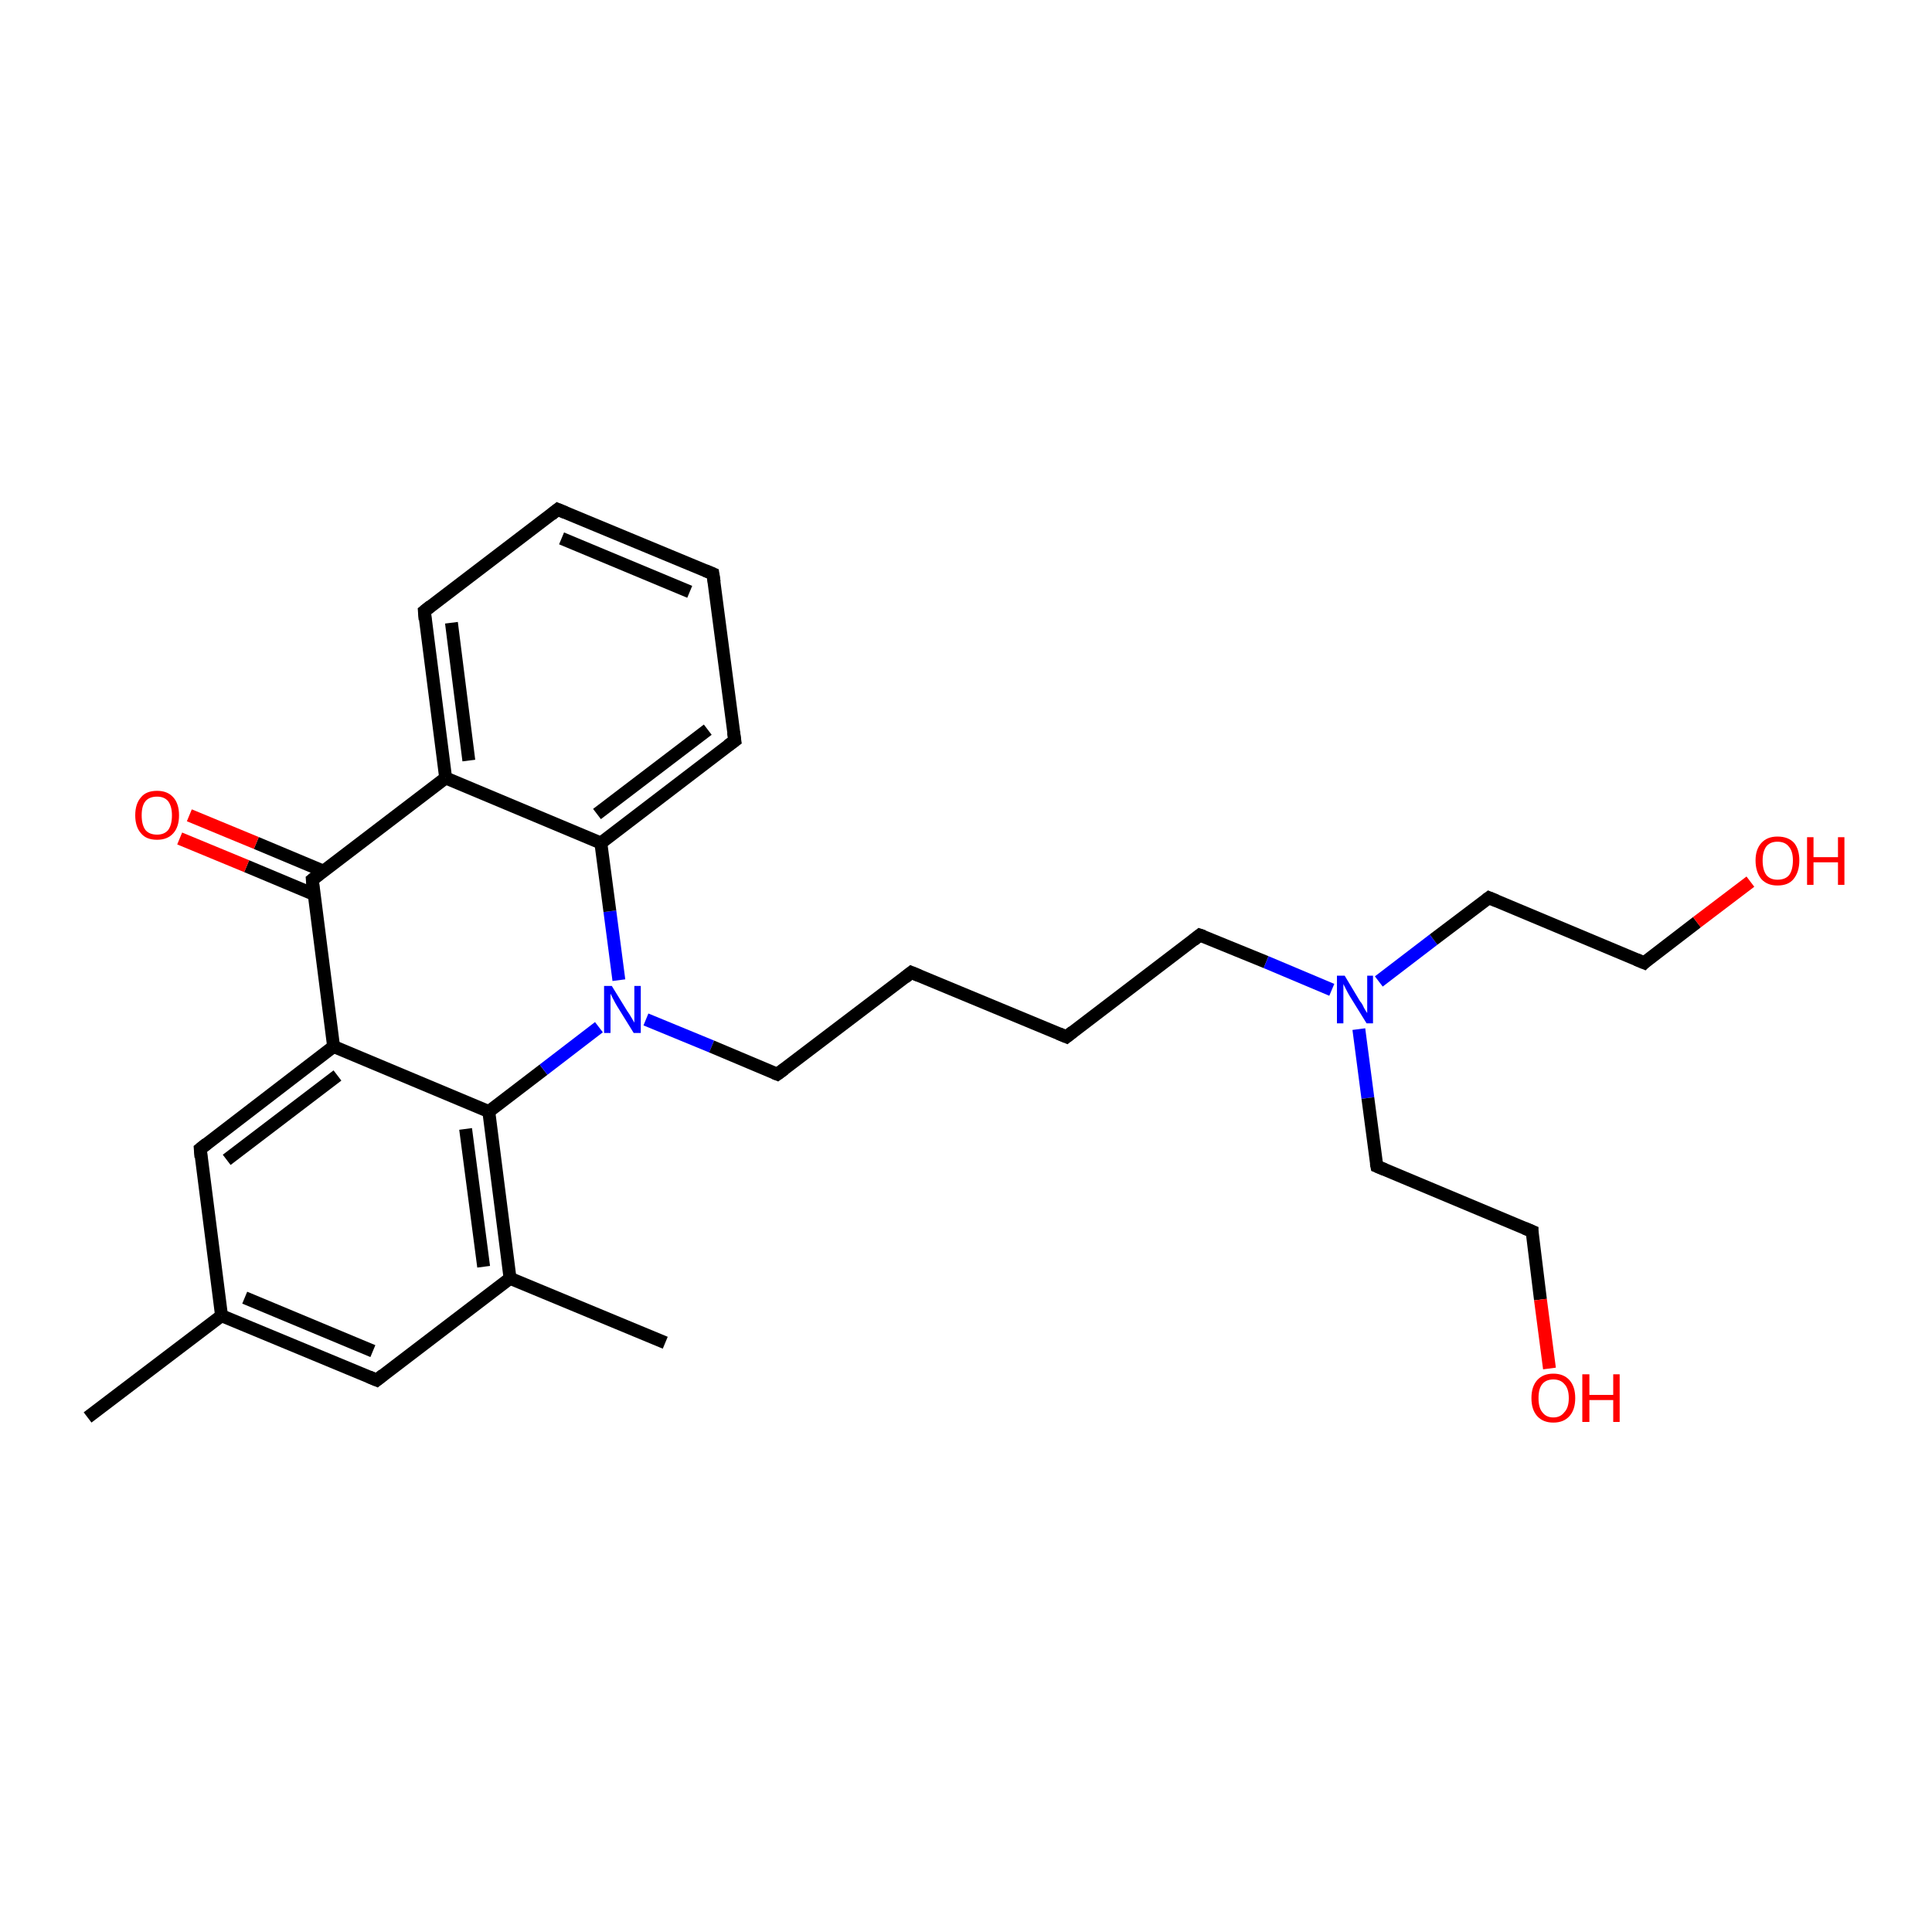 <?xml version='1.0' encoding='iso-8859-1'?>
<svg version='1.1' baseProfile='full'
              xmlns='http://www.w3.org/2000/svg'
                      xmlns:rdkit='http://www.rdkit.org/xml'
                      xmlns:xlink='http://www.w3.org/1999/xlink'
                  xml:space='preserve'
width='300px' height='300px' viewBox='0 0 300 300'>
<!-- END OF HEADER -->
<rect style='opacity:1.0;fill:#FFFFFF;stroke:none' width='300.0' height='300.0' x='0.0' y='0.0'> </rect>
<path class='bond-0 atom-0 atom-1' d='M 13.6,220.1 L 34.4,204.3' style='fill:none;fill-rule:evenodd;stroke:#000000;stroke-width:2.0px;stroke-linecap:butt;stroke-linejoin:miter;stroke-opacity:1' />
<path class='bond-1 atom-1 atom-2' d='M 34.4,204.3 L 58.5,214.3' style='fill:none;fill-rule:evenodd;stroke:#000000;stroke-width:2.0px;stroke-linecap:butt;stroke-linejoin:miter;stroke-opacity:1' />
<path class='bond-1 atom-1 atom-2' d='M 38.0,201.5 L 57.9,209.8' style='fill:none;fill-rule:evenodd;stroke:#000000;stroke-width:2.0px;stroke-linecap:butt;stroke-linejoin:miter;stroke-opacity:1' />
<path class='bond-2 atom-2 atom-3' d='M 58.5,214.3 L 79.2,198.5' style='fill:none;fill-rule:evenodd;stroke:#000000;stroke-width:2.0px;stroke-linecap:butt;stroke-linejoin:miter;stroke-opacity:1' />
<path class='bond-3 atom-3 atom-4' d='M 79.2,198.5 L 103.3,208.5' style='fill:none;fill-rule:evenodd;stroke:#000000;stroke-width:2.0px;stroke-linecap:butt;stroke-linejoin:miter;stroke-opacity:1' />
<path class='bond-4 atom-3 atom-5' d='M 79.2,198.5 L 75.9,172.6' style='fill:none;fill-rule:evenodd;stroke:#000000;stroke-width:2.0px;stroke-linecap:butt;stroke-linejoin:miter;stroke-opacity:1' />
<path class='bond-4 atom-3 atom-5' d='M 75.1,196.7 L 72.3,175.3' style='fill:none;fill-rule:evenodd;stroke:#000000;stroke-width:2.0px;stroke-linecap:butt;stroke-linejoin:miter;stroke-opacity:1' />
<path class='bond-5 atom-5 atom-6' d='M 75.9,172.6 L 84.4,166.1' style='fill:none;fill-rule:evenodd;stroke:#000000;stroke-width:2.0px;stroke-linecap:butt;stroke-linejoin:miter;stroke-opacity:1' />
<path class='bond-5 atom-5 atom-6' d='M 84.4,166.1 L 93.0,159.5' style='fill:none;fill-rule:evenodd;stroke:#0000FF;stroke-width:2.0px;stroke-linecap:butt;stroke-linejoin:miter;stroke-opacity:1' />
<path class='bond-6 atom-6 atom-7' d='M 100.3,158.3 L 110.5,162.5' style='fill:none;fill-rule:evenodd;stroke:#0000FF;stroke-width:2.0px;stroke-linecap:butt;stroke-linejoin:miter;stroke-opacity:1' />
<path class='bond-6 atom-6 atom-7' d='M 110.5,162.5 L 120.7,166.8' style='fill:none;fill-rule:evenodd;stroke:#000000;stroke-width:2.0px;stroke-linecap:butt;stroke-linejoin:miter;stroke-opacity:1' />
<path class='bond-7 atom-7 atom-8' d='M 120.7,166.8 L 141.5,151.0' style='fill:none;fill-rule:evenodd;stroke:#000000;stroke-width:2.0px;stroke-linecap:butt;stroke-linejoin:miter;stroke-opacity:1' />
<path class='bond-8 atom-8 atom-9' d='M 141.5,151.0 L 165.6,161.0' style='fill:none;fill-rule:evenodd;stroke:#000000;stroke-width:2.0px;stroke-linecap:butt;stroke-linejoin:miter;stroke-opacity:1' />
<path class='bond-9 atom-9 atom-10' d='M 165.6,161.0 L 186.3,145.2' style='fill:none;fill-rule:evenodd;stroke:#000000;stroke-width:2.0px;stroke-linecap:butt;stroke-linejoin:miter;stroke-opacity:1' />
<path class='bond-10 atom-10 atom-11' d='M 186.3,145.2 L 196.6,149.4' style='fill:none;fill-rule:evenodd;stroke:#000000;stroke-width:2.0px;stroke-linecap:butt;stroke-linejoin:miter;stroke-opacity:1' />
<path class='bond-10 atom-10 atom-11' d='M 196.6,149.4 L 206.8,153.7' style='fill:none;fill-rule:evenodd;stroke:#0000FF;stroke-width:2.0px;stroke-linecap:butt;stroke-linejoin:miter;stroke-opacity:1' />
<path class='bond-11 atom-11 atom-12' d='M 214.1,152.4 L 222.6,145.9' style='fill:none;fill-rule:evenodd;stroke:#0000FF;stroke-width:2.0px;stroke-linecap:butt;stroke-linejoin:miter;stroke-opacity:1' />
<path class='bond-11 atom-11 atom-12' d='M 222.6,145.9 L 231.2,139.4' style='fill:none;fill-rule:evenodd;stroke:#000000;stroke-width:2.0px;stroke-linecap:butt;stroke-linejoin:miter;stroke-opacity:1' />
<path class='bond-12 atom-12 atom-13' d='M 231.2,139.4 L 255.3,149.5' style='fill:none;fill-rule:evenodd;stroke:#000000;stroke-width:2.0px;stroke-linecap:butt;stroke-linejoin:miter;stroke-opacity:1' />
<path class='bond-13 atom-13 atom-14' d='M 255.3,149.5 L 263.5,143.2' style='fill:none;fill-rule:evenodd;stroke:#000000;stroke-width:2.0px;stroke-linecap:butt;stroke-linejoin:miter;stroke-opacity:1' />
<path class='bond-13 atom-13 atom-14' d='M 263.5,143.2 L 271.8,136.9' style='fill:none;fill-rule:evenodd;stroke:#FF0000;stroke-width:2.0px;stroke-linecap:butt;stroke-linejoin:miter;stroke-opacity:1' />
<path class='bond-14 atom-11 atom-15' d='M 211.0,159.8 L 212.4,170.5' style='fill:none;fill-rule:evenodd;stroke:#0000FF;stroke-width:2.0px;stroke-linecap:butt;stroke-linejoin:miter;stroke-opacity:1' />
<path class='bond-14 atom-11 atom-15' d='M 212.4,170.5 L 213.8,181.1' style='fill:none;fill-rule:evenodd;stroke:#000000;stroke-width:2.0px;stroke-linecap:butt;stroke-linejoin:miter;stroke-opacity:1' />
<path class='bond-15 atom-15 atom-16' d='M 213.8,181.1 L 237.9,191.2' style='fill:none;fill-rule:evenodd;stroke:#000000;stroke-width:2.0px;stroke-linecap:butt;stroke-linejoin:miter;stroke-opacity:1' />
<path class='bond-16 atom-16 atom-17' d='M 237.9,191.2 L 239.2,201.8' style='fill:none;fill-rule:evenodd;stroke:#000000;stroke-width:2.0px;stroke-linecap:butt;stroke-linejoin:miter;stroke-opacity:1' />
<path class='bond-16 atom-16 atom-17' d='M 239.2,201.8 L 240.6,212.5' style='fill:none;fill-rule:evenodd;stroke:#FF0000;stroke-width:2.0px;stroke-linecap:butt;stroke-linejoin:miter;stroke-opacity:1' />
<path class='bond-17 atom-6 atom-18' d='M 96.1,152.2 L 94.7,141.5' style='fill:none;fill-rule:evenodd;stroke:#0000FF;stroke-width:2.0px;stroke-linecap:butt;stroke-linejoin:miter;stroke-opacity:1' />
<path class='bond-17 atom-6 atom-18' d='M 94.7,141.5 L 93.3,130.9' style='fill:none;fill-rule:evenodd;stroke:#000000;stroke-width:2.0px;stroke-linecap:butt;stroke-linejoin:miter;stroke-opacity:1' />
<path class='bond-18 atom-18 atom-19' d='M 93.3,130.9 L 114.1,115.0' style='fill:none;fill-rule:evenodd;stroke:#000000;stroke-width:2.0px;stroke-linecap:butt;stroke-linejoin:miter;stroke-opacity:1' />
<path class='bond-18 atom-18 atom-19' d='M 92.7,126.4 L 109.9,113.3' style='fill:none;fill-rule:evenodd;stroke:#000000;stroke-width:2.0px;stroke-linecap:butt;stroke-linejoin:miter;stroke-opacity:1' />
<path class='bond-19 atom-19 atom-20' d='M 114.1,115.0 L 110.7,89.1' style='fill:none;fill-rule:evenodd;stroke:#000000;stroke-width:2.0px;stroke-linecap:butt;stroke-linejoin:miter;stroke-opacity:1' />
<path class='bond-20 atom-20 atom-21' d='M 110.7,89.1 L 86.6,79.1' style='fill:none;fill-rule:evenodd;stroke:#000000;stroke-width:2.0px;stroke-linecap:butt;stroke-linejoin:miter;stroke-opacity:1' />
<path class='bond-20 atom-20 atom-21' d='M 107.1,91.9 L 87.2,83.6' style='fill:none;fill-rule:evenodd;stroke:#000000;stroke-width:2.0px;stroke-linecap:butt;stroke-linejoin:miter;stroke-opacity:1' />
<path class='bond-21 atom-21 atom-22' d='M 86.6,79.1 L 65.9,94.9' style='fill:none;fill-rule:evenodd;stroke:#000000;stroke-width:2.0px;stroke-linecap:butt;stroke-linejoin:miter;stroke-opacity:1' />
<path class='bond-22 atom-22 atom-23' d='M 65.9,94.9 L 69.2,120.8' style='fill:none;fill-rule:evenodd;stroke:#000000;stroke-width:2.0px;stroke-linecap:butt;stroke-linejoin:miter;stroke-opacity:1' />
<path class='bond-22 atom-22 atom-23' d='M 70.1,96.7 L 72.8,118.1' style='fill:none;fill-rule:evenodd;stroke:#000000;stroke-width:2.0px;stroke-linecap:butt;stroke-linejoin:miter;stroke-opacity:1' />
<path class='bond-23 atom-23 atom-24' d='M 69.2,120.8 L 48.5,136.6' style='fill:none;fill-rule:evenodd;stroke:#000000;stroke-width:2.0px;stroke-linecap:butt;stroke-linejoin:miter;stroke-opacity:1' />
<path class='bond-24 atom-24 atom-25' d='M 50.3,135.3 L 39.8,130.9' style='fill:none;fill-rule:evenodd;stroke:#000000;stroke-width:2.0px;stroke-linecap:butt;stroke-linejoin:miter;stroke-opacity:1' />
<path class='bond-24 atom-24 atom-25' d='M 39.8,130.9 L 29.4,126.6' style='fill:none;fill-rule:evenodd;stroke:#FF0000;stroke-width:2.0px;stroke-linecap:butt;stroke-linejoin:miter;stroke-opacity:1' />
<path class='bond-24 atom-24 atom-25' d='M 48.8,138.9 L 38.3,134.5' style='fill:none;fill-rule:evenodd;stroke:#000000;stroke-width:2.0px;stroke-linecap:butt;stroke-linejoin:miter;stroke-opacity:1' />
<path class='bond-24 atom-24 atom-25' d='M 38.3,134.5 L 27.9,130.2' style='fill:none;fill-rule:evenodd;stroke:#FF0000;stroke-width:2.0px;stroke-linecap:butt;stroke-linejoin:miter;stroke-opacity:1' />
<path class='bond-25 atom-24 atom-26' d='M 48.5,136.6 L 51.8,162.5' style='fill:none;fill-rule:evenodd;stroke:#000000;stroke-width:2.0px;stroke-linecap:butt;stroke-linejoin:miter;stroke-opacity:1' />
<path class='bond-26 atom-26 atom-27' d='M 51.8,162.5 L 31.1,178.4' style='fill:none;fill-rule:evenodd;stroke:#000000;stroke-width:2.0px;stroke-linecap:butt;stroke-linejoin:miter;stroke-opacity:1' />
<path class='bond-26 atom-26 atom-27' d='M 52.4,167.0 L 35.2,180.1' style='fill:none;fill-rule:evenodd;stroke:#000000;stroke-width:2.0px;stroke-linecap:butt;stroke-linejoin:miter;stroke-opacity:1' />
<path class='bond-27 atom-27 atom-1' d='M 31.1,178.4 L 34.4,204.3' style='fill:none;fill-rule:evenodd;stroke:#000000;stroke-width:2.0px;stroke-linecap:butt;stroke-linejoin:miter;stroke-opacity:1' />
<path class='bond-28 atom-26 atom-5' d='M 51.8,162.5 L 75.9,172.6' style='fill:none;fill-rule:evenodd;stroke:#000000;stroke-width:2.0px;stroke-linecap:butt;stroke-linejoin:miter;stroke-opacity:1' />
<path class='bond-29 atom-23 atom-18' d='M 69.2,120.8 L 93.3,130.9' style='fill:none;fill-rule:evenodd;stroke:#000000;stroke-width:2.0px;stroke-linecap:butt;stroke-linejoin:miter;stroke-opacity:1' />
<path d='M 57.3,213.8 L 58.5,214.3 L 59.5,213.5' style='fill:none;stroke:#000000;stroke-width:2.0px;stroke-linecap:butt;stroke-linejoin:miter;stroke-opacity:1;' />
<path d='M 120.2,166.6 L 120.7,166.8 L 121.8,166.0' style='fill:none;stroke:#000000;stroke-width:2.0px;stroke-linecap:butt;stroke-linejoin:miter;stroke-opacity:1;' />
<path d='M 140.5,151.8 L 141.5,151.0 L 142.7,151.5' style='fill:none;stroke:#000000;stroke-width:2.0px;stroke-linecap:butt;stroke-linejoin:miter;stroke-opacity:1;' />
<path d='M 164.4,160.5 L 165.6,161.0 L 166.6,160.2' style='fill:none;stroke:#000000;stroke-width:2.0px;stroke-linecap:butt;stroke-linejoin:miter;stroke-opacity:1;' />
<path d='M 185.3,146.0 L 186.3,145.2 L 186.9,145.4' style='fill:none;stroke:#000000;stroke-width:2.0px;stroke-linecap:butt;stroke-linejoin:miter;stroke-opacity:1;' />
<path d='M 230.8,139.7 L 231.2,139.4 L 232.4,139.9' style='fill:none;stroke:#000000;stroke-width:2.0px;stroke-linecap:butt;stroke-linejoin:miter;stroke-opacity:1;' />
<path d='M 254.1,149.0 L 255.3,149.5 L 255.7,149.1' style='fill:none;stroke:#000000;stroke-width:2.0px;stroke-linecap:butt;stroke-linejoin:miter;stroke-opacity:1;' />
<path d='M 213.7,180.6 L 213.8,181.1 L 215.0,181.6' style='fill:none;stroke:#000000;stroke-width:2.0px;stroke-linecap:butt;stroke-linejoin:miter;stroke-opacity:1;' />
<path d='M 236.7,190.7 L 237.9,191.2 L 237.9,191.7' style='fill:none;stroke:#000000;stroke-width:2.0px;stroke-linecap:butt;stroke-linejoin:miter;stroke-opacity:1;' />
<path d='M 113.0,115.8 L 114.1,115.0 L 113.9,113.7' style='fill:none;stroke:#000000;stroke-width:2.0px;stroke-linecap:butt;stroke-linejoin:miter;stroke-opacity:1;' />
<path d='M 110.9,90.4 L 110.7,89.1 L 109.5,88.6' style='fill:none;stroke:#000000;stroke-width:2.0px;stroke-linecap:butt;stroke-linejoin:miter;stroke-opacity:1;' />
<path d='M 87.8,79.6 L 86.6,79.1 L 85.6,79.9' style='fill:none;stroke:#000000;stroke-width:2.0px;stroke-linecap:butt;stroke-linejoin:miter;stroke-opacity:1;' />
<path d='M 66.9,94.1 L 65.9,94.9 L 66.0,96.2' style='fill:none;stroke:#000000;stroke-width:2.0px;stroke-linecap:butt;stroke-linejoin:miter;stroke-opacity:1;' />
<path d='M 49.5,135.8 L 48.5,136.6 L 48.6,137.9' style='fill:none;stroke:#000000;stroke-width:2.0px;stroke-linecap:butt;stroke-linejoin:miter;stroke-opacity:1;' />
<path d='M 32.1,177.6 L 31.1,178.4 L 31.2,179.7' style='fill:none;stroke:#000000;stroke-width:2.0px;stroke-linecap:butt;stroke-linejoin:miter;stroke-opacity:1;' />
<path class='atom-6' d='M 95.0 153.1
L 97.4 157.0
Q 97.7 157.4, 98.1 158.1
Q 98.5 158.8, 98.5 158.8
L 98.5 153.1
L 99.5 153.1
L 99.5 160.4
L 98.4 160.4
L 95.8 156.2
Q 95.5 155.7, 95.2 155.1
Q 94.9 154.5, 94.8 154.3
L 94.8 160.4
L 93.8 160.4
L 93.8 153.1
L 95.0 153.1
' fill='#0000FF'/>
<path class='atom-11' d='M 208.8 151.5
L 211.2 155.5
Q 211.5 155.8, 211.8 156.5
Q 212.2 157.2, 212.3 157.3
L 212.3 151.5
L 213.2 151.5
L 213.2 158.9
L 212.2 158.9
L 209.6 154.7
Q 209.3 154.2, 209.0 153.6
Q 208.7 153.0, 208.6 152.8
L 208.6 158.9
L 207.6 158.9
L 207.6 151.5
L 208.8 151.5
' fill='#0000FF'/>
<path class='atom-14' d='M 272.6 133.6
Q 272.6 131.9, 273.5 130.9
Q 274.4 129.9, 276.0 129.9
Q 277.7 129.9, 278.6 130.9
Q 279.4 131.9, 279.4 133.6
Q 279.4 135.4, 278.5 136.5
Q 277.7 137.5, 276.0 137.5
Q 274.4 137.5, 273.5 136.5
Q 272.6 135.4, 272.6 133.6
M 276.0 136.6
Q 277.2 136.6, 277.8 135.9
Q 278.4 135.1, 278.4 133.6
Q 278.4 132.2, 277.8 131.5
Q 277.2 130.7, 276.0 130.7
Q 274.9 130.7, 274.3 131.4
Q 273.7 132.2, 273.7 133.6
Q 273.7 135.1, 274.3 135.9
Q 274.9 136.6, 276.0 136.6
' fill='#FF0000'/>
<path class='atom-14' d='M 280.6 130.0
L 281.6 130.0
L 281.6 133.1
L 285.4 133.1
L 285.4 130.0
L 286.4 130.0
L 286.4 137.4
L 285.4 137.4
L 285.4 133.9
L 281.6 133.9
L 281.6 137.4
L 280.6 137.4
L 280.6 130.0
' fill='#FF0000'/>
<path class='atom-17' d='M 237.8 217.1
Q 237.8 215.3, 238.7 214.3
Q 239.6 213.3, 241.2 213.3
Q 242.8 213.3, 243.7 214.3
Q 244.6 215.3, 244.6 217.1
Q 244.6 218.9, 243.7 219.9
Q 242.8 220.9, 241.2 220.9
Q 239.6 220.9, 238.7 219.9
Q 237.8 218.9, 237.8 217.1
M 241.2 220.1
Q 242.3 220.1, 242.9 219.3
Q 243.6 218.6, 243.6 217.1
Q 243.6 215.6, 242.9 214.9
Q 242.3 214.2, 241.2 214.2
Q 240.1 214.2, 239.5 214.9
Q 238.9 215.6, 238.9 217.1
Q 238.9 218.6, 239.5 219.3
Q 240.1 220.1, 241.2 220.1
' fill='#FF0000'/>
<path class='atom-17' d='M 245.7 213.4
L 246.8 213.4
L 246.8 216.6
L 250.5 216.6
L 250.5 213.4
L 251.5 213.4
L 251.5 220.8
L 250.5 220.8
L 250.5 217.4
L 246.8 217.4
L 246.8 220.8
L 245.7 220.8
L 245.7 213.4
' fill='#FF0000'/>
<path class='atom-25' d='M 21.0 126.6
Q 21.0 124.8, 21.9 123.8
Q 22.7 122.8, 24.4 122.8
Q 26.0 122.8, 26.9 123.8
Q 27.8 124.8, 27.8 126.6
Q 27.8 128.4, 26.9 129.4
Q 26.0 130.4, 24.4 130.4
Q 22.7 130.4, 21.9 129.4
Q 21.0 128.4, 21.0 126.6
M 24.4 129.6
Q 25.5 129.6, 26.1 128.9
Q 26.7 128.1, 26.7 126.6
Q 26.7 125.2, 26.1 124.4
Q 25.5 123.7, 24.4 123.7
Q 23.2 123.7, 22.6 124.4
Q 22.0 125.1, 22.0 126.6
Q 22.0 128.1, 22.6 128.9
Q 23.2 129.6, 24.4 129.6
' fill='#FF0000'/>
</svg>
